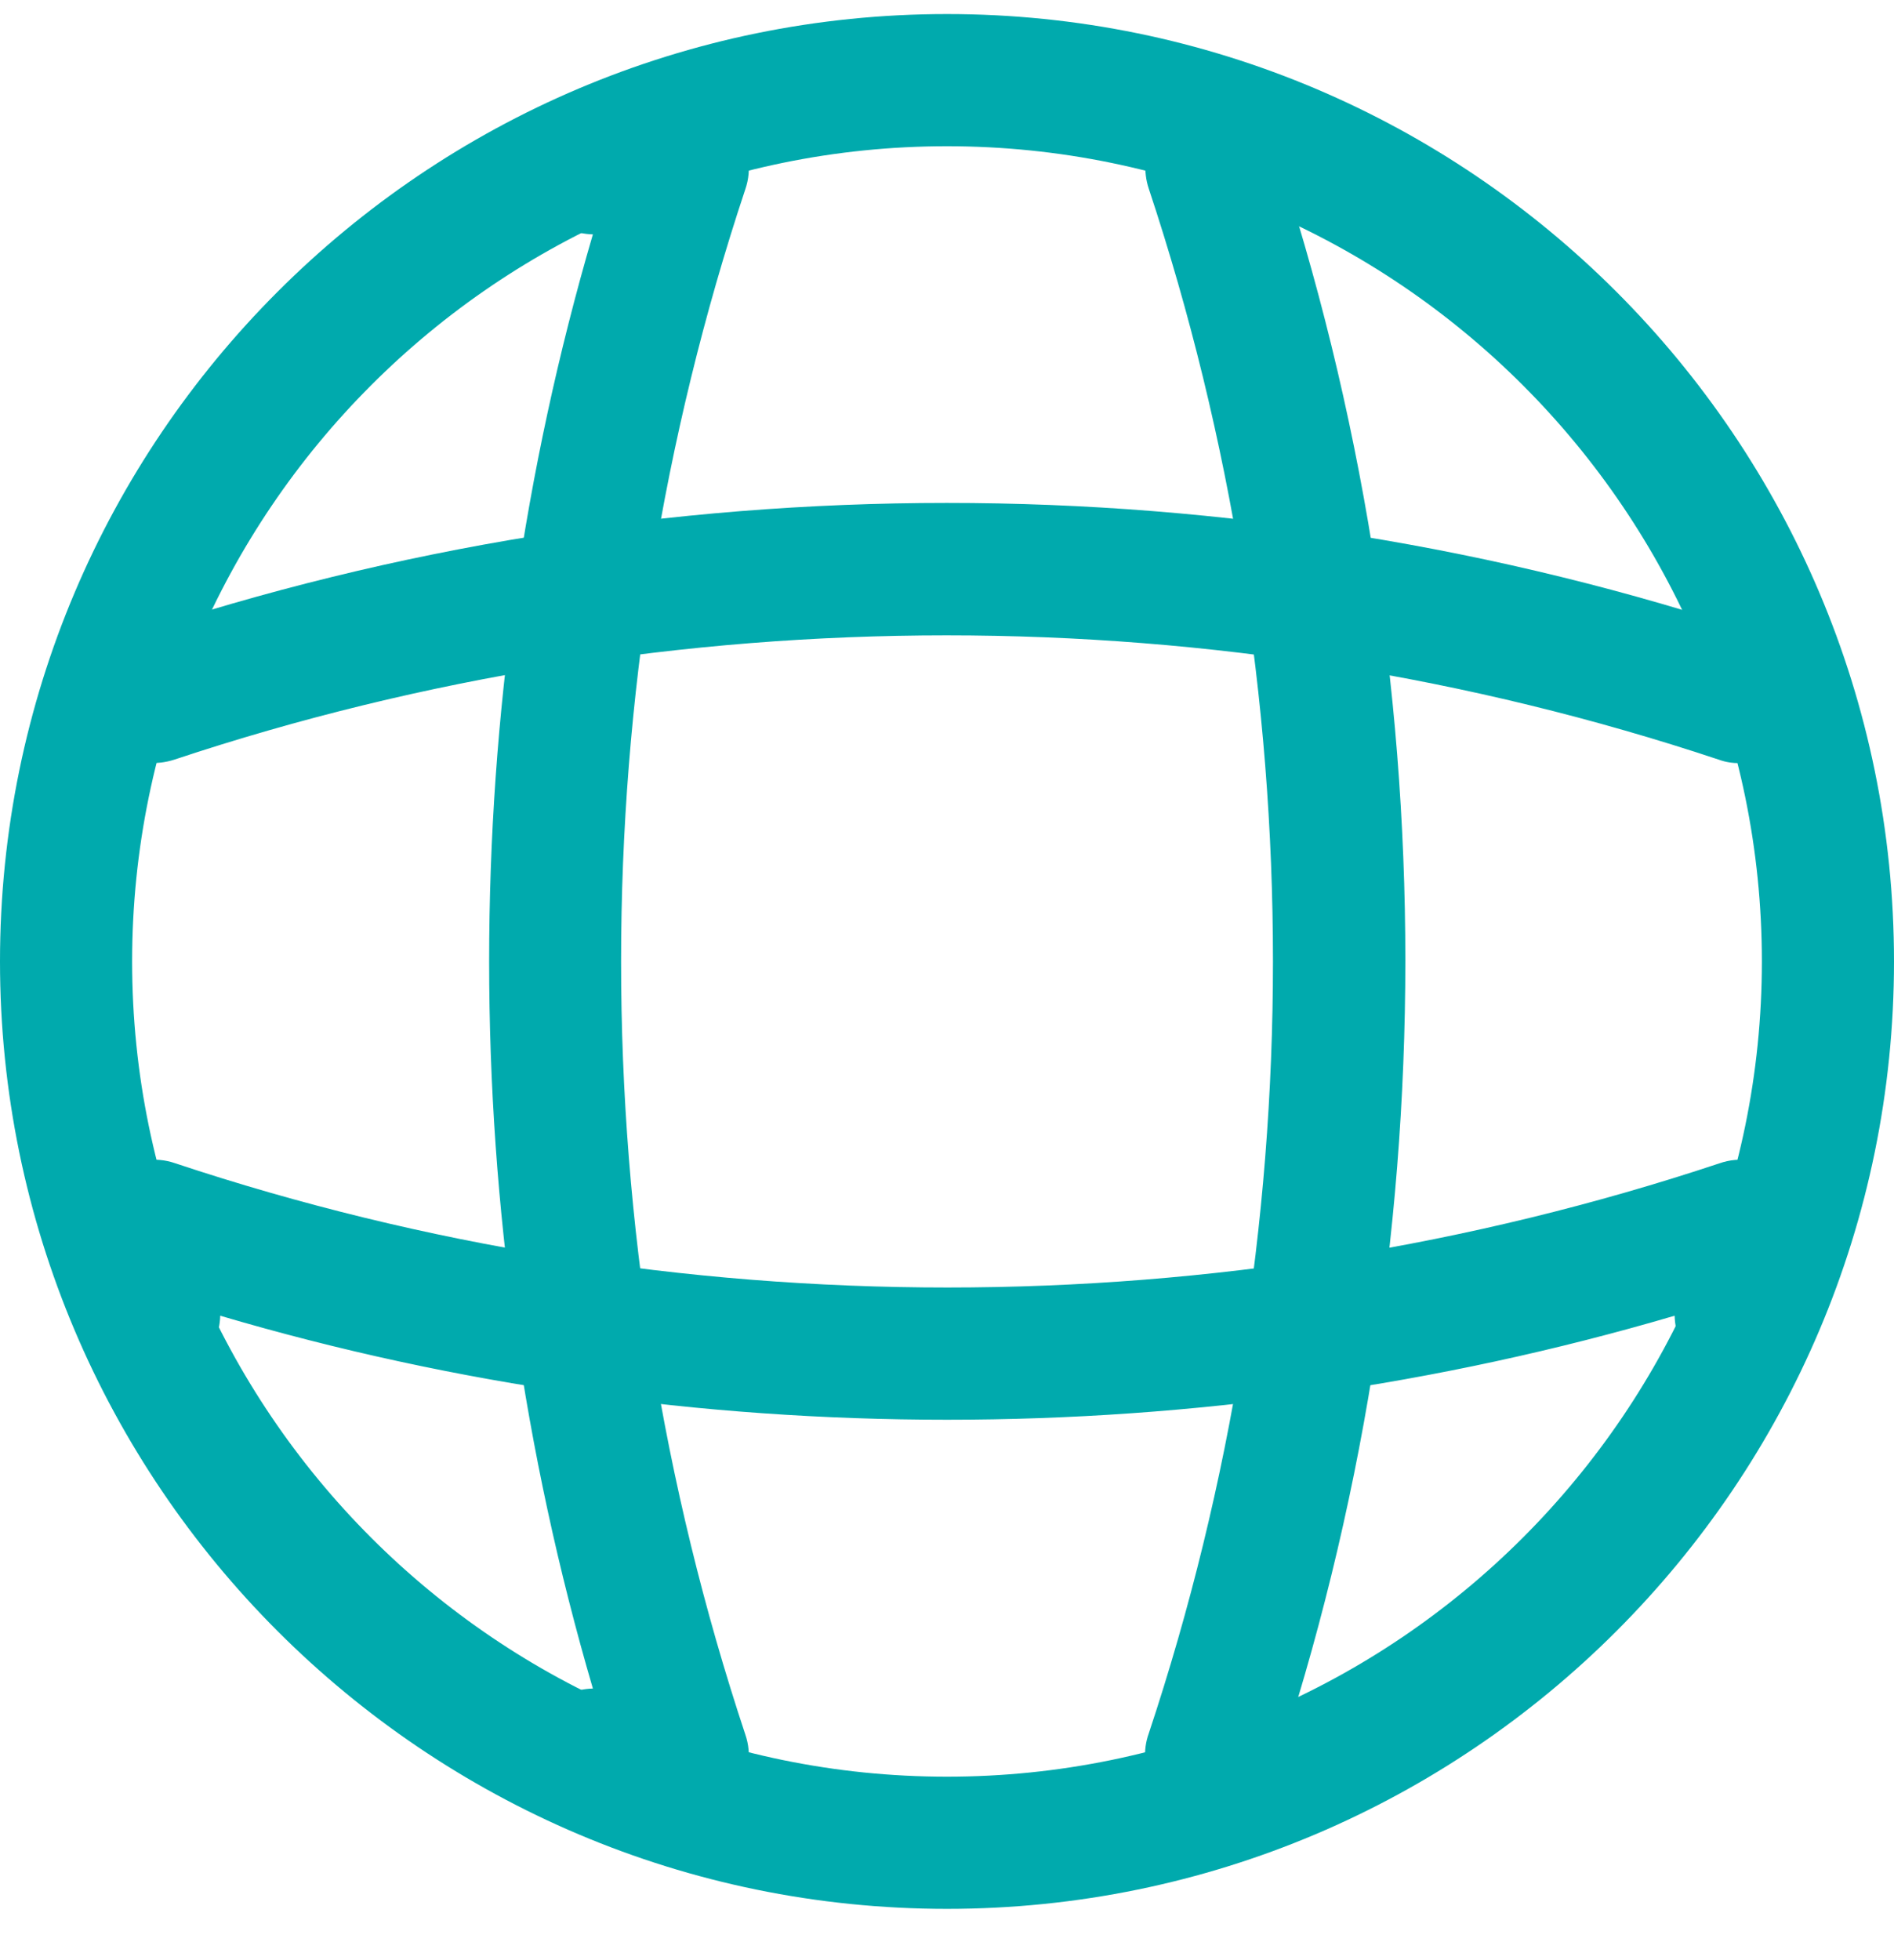 <?xml version="1.0" encoding="UTF-8"?>
<svg width="29px" height="30px" viewBox="0 0 29 30" version="1.1" xmlns="http://www.w3.org/2000/svg" xmlns:xlink="http://www.w3.org/1999/xlink">
    <title>icons/icon-network</title>
    <g id="outsight-in" stroke="none" stroke-width="1" fill="none" fill-rule="evenodd">
        <g id="00.bolt-assets" transform="translate(-1229, -739)" fill="#00AAAD">
            <g id="icons/icon-network" transform="translate(1229, 739.215)">
                <path d="M0,14.5 C0,6.501 6.501,0 14.5,0 C22.499,0 29,6.501 29,14.5 C29,22.499 22.499,29 14.5,29 C6.501,29 0,22.499 0,14.5 Z M2.023,14.5 C2.023,21.379 7.621,26.977 14.5,26.977 C21.379,26.977 26.977,21.379 26.977,14.5 C26.977,7.621 21.379,2.023 14.5,2.023 C7.621,2.023 2.023,7.621 2.023,14.5 Z" id="Vector"></path>
                <path d="M9.105,27.651 C8.552,27.651 8.093,27.193 8.093,26.64 C8.093,26.087 8.525,25.641 9.078,25.628 C6.96,18.398 6.96,10.602 9.078,3.372 C8.525,3.359 8.093,2.913 8.093,2.36 C8.093,1.807 8.552,1.349 9.105,1.349 L10.454,1.349 C10.778,1.349 11.088,1.511 11.277,1.767 C11.465,2.037 11.519,2.374 11.411,2.684 C8.876,10.305 8.876,18.695 11.411,26.329 C11.519,26.64 11.465,26.977 11.277,27.247 C11.088,27.489 10.778,27.651 10.454,27.651 L9.105,27.651 Z" id="Vector" fill-rule="nonzero"></path>
                <path d="M18.223,27.597 C17.697,27.422 17.401,26.842 17.589,26.316 C20.125,18.695 20.125,10.305 17.589,2.671 C17.414,2.145 17.697,1.565 18.223,1.39 C18.763,1.214 19.329,1.497 19.505,2.023 C22.189,10.063 22.189,18.911 19.505,26.937 C19.37,27.382 18.965,27.651 18.547,27.651 C18.439,27.651 18.331,27.638 18.223,27.597 Z" id="Vector" fill-rule="nonzero"></path>
                <path d="M3.372,19.922 C3.359,20.462 2.913,20.907 2.36,20.907 C1.807,20.907 1.349,20.448 1.349,19.895 L1.349,18.546 C1.349,18.223 1.511,17.912 1.767,17.723 C2.037,17.535 2.374,17.481 2.684,17.589 C10.305,20.124 18.708,20.124 26.329,17.589 C26.64,17.481 26.977,17.535 27.247,17.723 C27.516,17.912 27.665,18.223 27.665,18.546 L27.665,19.895 C27.665,20.448 27.206,20.907 26.653,20.907 C26.1,20.907 25.655,20.475 25.641,19.922 C22.013,20.988 18.263,21.514 14.5,21.514 C10.737,21.514 6.987,20.988 3.372,19.922 Z" id="Vector" fill-rule="nonzero"></path>
                <path d="M26.316,11.411 C18.695,8.875 10.291,8.875 2.67,11.411 C2.131,11.586 1.564,11.303 1.389,10.777 C1.227,10.237 1.51,9.671 2.036,9.496 C10.076,6.811 18.924,6.811 26.949,9.496 C27.476,9.671 27.772,10.251 27.583,10.777 C27.462,11.195 27.057,11.465 26.639,11.465 C26.531,11.465 26.423,11.451 26.316,11.411 Z" id="Vector" fill-rule="nonzero"></path>
            </g>
        </g>
    </g>
</svg>